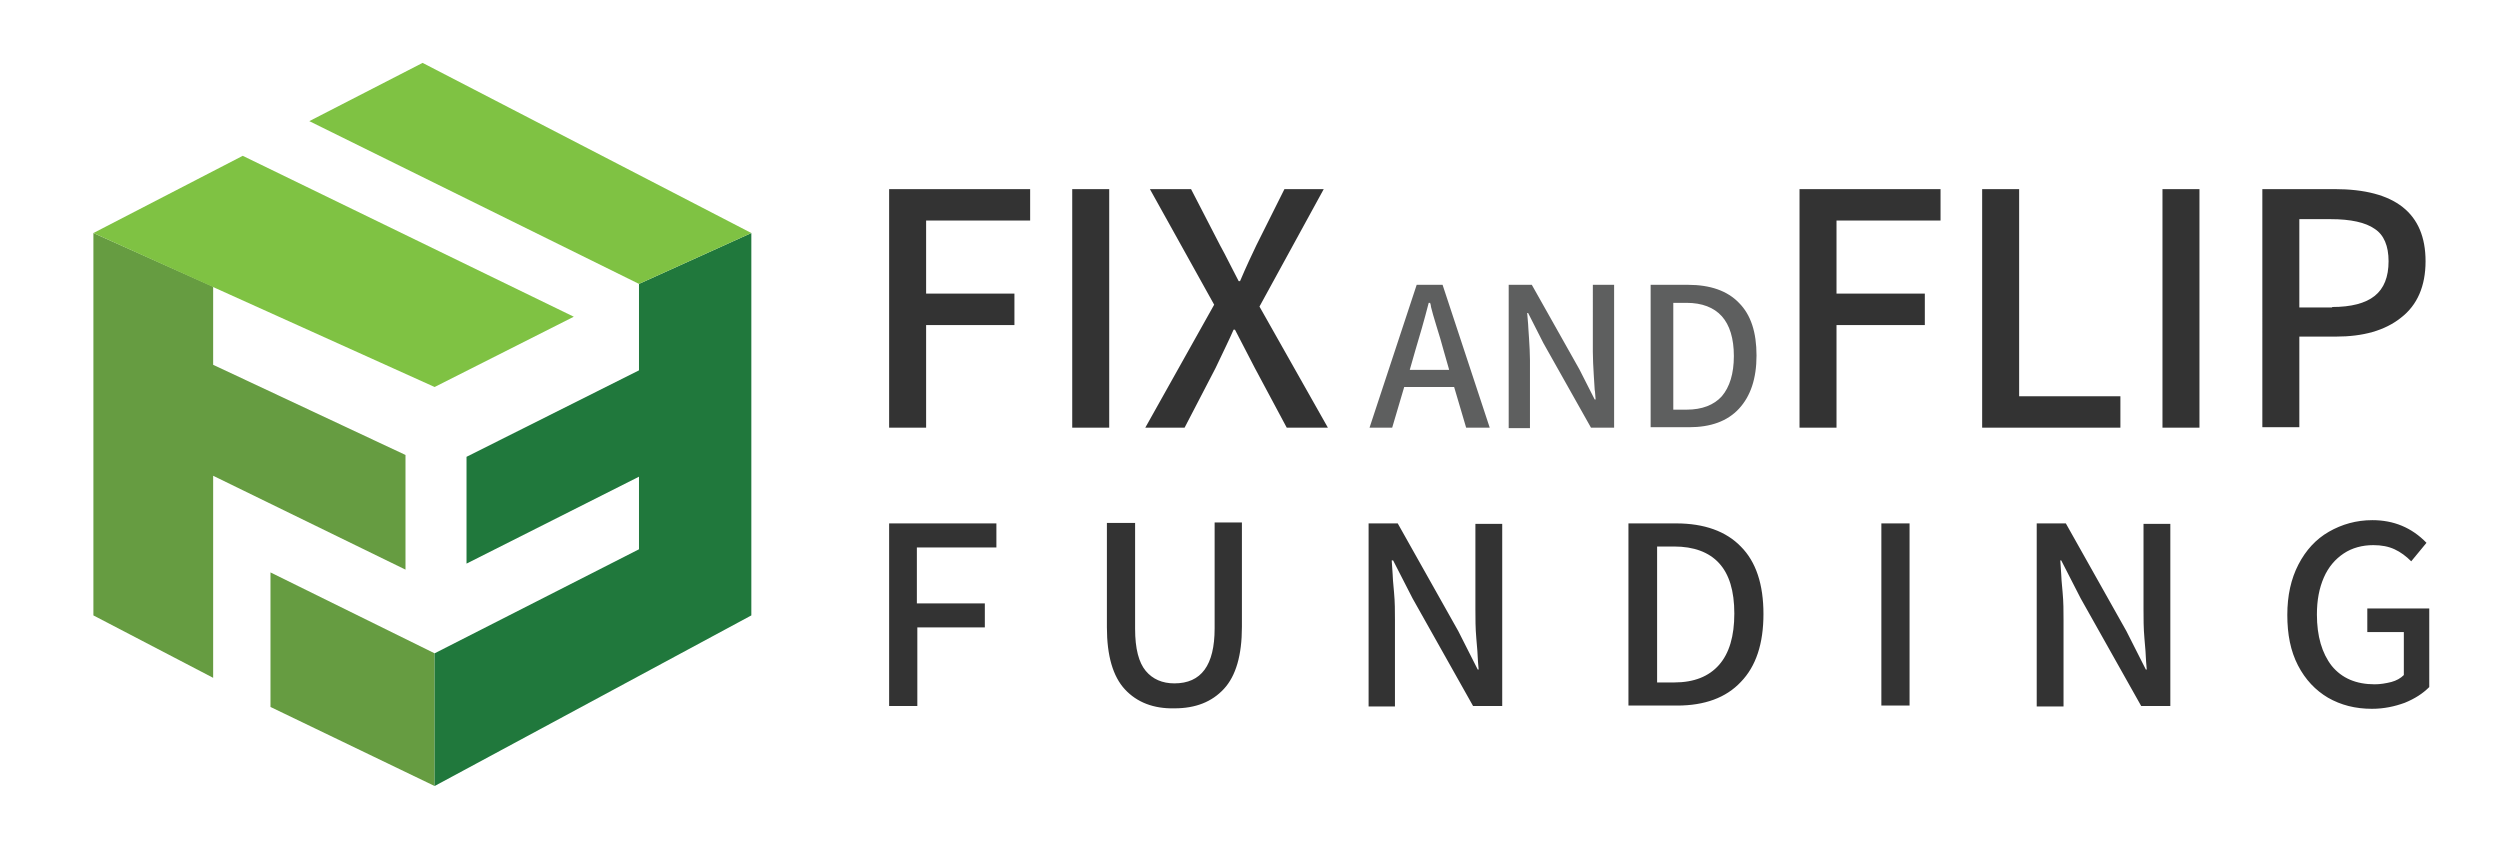 <svg xmlns="http://www.w3.org/2000/svg" id="Layer_1" x="0" y="0" viewBox="0 0 540.7 183.1" xml:space="preserve">
  <style>
    .st0{fill:#669c41}.st1{fill:#7fc243}.st3{fill:#333}.st4{fill:#5e5f5f}
  </style>
  <path class="st0" d="M20.2 50.4v82.7l25.9 13.5v-43.7l41.6 20.3V98.4L46.1 78.9V62z"></path>
  <path class="st1" d="M20.2 50.4l32.3-16.7 71.6 34.8L94 83.7z"></path>
  <path class="st0" d="M94 170l-35.5-17.1v-29.1L94 141.3z"></path>
  <path fill="#20783c" d="M94 170l68.5-36.9V50.4l-24.3 11v18.7l-37.3 18.7v23.1l37.3-18.8v15.7L94 141.3"></path>
  <path class="st1" d="M162.5 50.4L91.4 13.6 66.9 26.2l71.3 35.2"></path>
  <path class="st3" d="M192.2 40.9h30.6v6.8h-22.5v15.8h19.1v6.8h-19.1v22.2h-8V40.9zM231.9 40.9h8v51.6h-8V40.9zM262.6 65.9l-13.9-25h8.9l6.3 12.2c.5.9 1.3 2.4 2.3 4.4l1.7 3.3h.3c1.4-3.3 2.6-5.8 3.5-7.7l6.1-12.2h8.5l-13.9 25.4 14.8 26.2h-8.9l-6.9-12.9-4.3-8.3h-.3c-.9 2.1-2.3 4.9-3.9 8.3l-6.7 12.9h-8.5l14.9-26.6z"></path>
  <path class="st4" d="M314.5 83.7h-10.8l-2.6 8.8h-4.9l10.2-30.9h5.6l10.2 30.9h-5.1l-2.6-8.8zm-1.1-3.8l-1.2-4.2c-.4-1.5-.9-3.2-1.5-5.1-.6-1.9-1-3.4-1.2-4.2 0-.3-.1-.6-.2-.9h-.3c-1 3.9-2 7.3-2.9 10.3l-1.2 4.2h8.5zM326.3 61.6h5l10.3 18.3 3.3 6.5h.2c-.1-1-.1-1.7-.2-2.1 0-.3-.1-1.4-.2-3.2-.1-1.8-.2-3.4-.2-5V61.6h4.6v30.9h-5l-10.3-18.3-3.3-6.5h-.2l.2 2.4c0 .4.1 1.4.2 3.1.1 1.7.2 3.2.2 4.7v14.7h-4.6v-31zM357.1 61.6h8c4.8 0 8.5 1.3 11 3.9 2.6 2.6 3.8 6.4 3.8 11.4s-1.3 8.8-3.8 11.5c-2.5 2.7-6.1 4-10.8 4H357V61.6zm7.7 27c3.3 0 5.9-1 7.6-2.9 1.7-2 2.6-4.9 2.6-8.7 0-3.8-.9-6.7-2.6-8.6-1.7-1.9-4.3-2.9-7.6-2.9h-2.9v23.1h2.9z"></path>
  <path class="st3" d="M389.1 40.9h30.6v6.8h-22.5v15.8h19.1v6.8h-19.1v22.2h-8V40.9zM428.7 40.9h8v44.8h21.9v6.8h-29.9V40.9zM467.7 40.9h8v51.6h-8V40.9zM489.3 40.9h15.6c13.1 0 19.7 5.2 19.7 15.6 0 5.4-1.8 9.5-5.3 12.2-3.5 2.8-8.2 4.1-14.1 4.1h-7.9v19.6h-8V40.9zm15.1 25.5c4.1 0 7.2-.8 9.2-2.4 2-1.6 3-4.1 3-7.5 0-3.3-1-5.7-3-7-2-1.4-5.2-2.1-9.5-2.1h-6.8v19.1h7.1z"></path>
  <g>
    <path class="st3" d="M192.2 113.2h23.3v5.2h-17.2v12.1H213v5.2h-14.6v17h-6.1v-39.5zM243.3 149.1c-2.6-2.8-3.9-7.3-3.9-13.4v-22.6h6.1V136c0 4.3.8 7.3 2.3 9.1 1.5 1.8 3.6 2.7 6.2 2.7 5.8 0 8.7-3.9 8.7-11.9V113h5.9v22.6c0 6.1-1.3 10.6-3.9 13.4-2.6 2.8-6.1 4.2-10.7 4.2-4.5.1-8.1-1.3-10.7-4.1zM296 113.2h6.3l13.1 23.3 4.2 8.3h.2c-.1-1.3-.2-2.2-.2-2.7 0-.4-.1-1.8-.3-4-.2-2.2-.2-4.4-.2-6.3v-18.5h5.8v39.4h-6.3l-13.1-23.3-4.2-8.2h-.3l.2 3c0 .5.1 1.8.3 3.9.2 2.1.2 4.1.2 6v18.7H296v-39.6zM352.3 113.2h10.2c6.1 0 10.8 1.7 14 5 3.3 3.3 4.9 8.2 4.9 14.6s-1.6 11.3-4.9 14.7c-3.2 3.4-7.8 5.1-13.8 5.1h-10.5v-39.4zm9.8 34.4c4.3 0 7.5-1.3 9.7-3.8 2.2-2.5 3.3-6.2 3.3-11.1 0-4.9-1.1-8.5-3.3-10.9-2.2-2.4-5.5-3.6-9.7-3.6h-3.7v29.4h3.7zM406.9 113.2h6.1v39.4h-6.1v-39.4zM440.5 113.2h6.3l13.1 23.3 4.2 8.3h.2c-.1-1.3-.2-2.2-.2-2.7 0-.4-.1-1.8-.3-4-.2-2.2-.2-4.4-.2-6.3v-18.5h5.8v39.4h-6.3L450 129.4l-4.2-8.2h-.2l.2 3c0 .5.1 1.8.3 3.9.2 2.1.2 4.1.2 6v18.7h-5.8v-39.6zM503.5 150.9c-2.7-1.6-4.9-3.9-6.5-7-1.6-3.1-2.3-6.7-2.3-10.9s.8-7.8 2.4-10.9c1.6-3.1 3.8-5.5 6.6-7.1 2.8-1.6 5.9-2.5 9.4-2.5 4.6 0 8.5 1.6 11.7 4.9l-3.3 4c-1.1-1.1-2.3-2-3.6-2.6-1.3-.6-2.8-.9-4.6-.9-2.4 0-4.6.6-6.4 1.8-1.8 1.2-3.3 2.9-4.3 5.2-1 2.3-1.5 4.9-1.5 8 0 4.7 1.1 8.4 3.2 11.1 2.2 2.7 5.3 4 9.3 4 1.2 0 2.4-.2 3.6-.5 1.1-.3 2-.8 2.7-1.5v-9.3H512v-5.1h13.4v17c-1.4 1.4-3.1 2.5-5.3 3.4-2.2.8-4.5 1.3-7.1 1.3-3.6 0-6.7-.8-9.5-2.4z"></path>
  </g>
</svg>